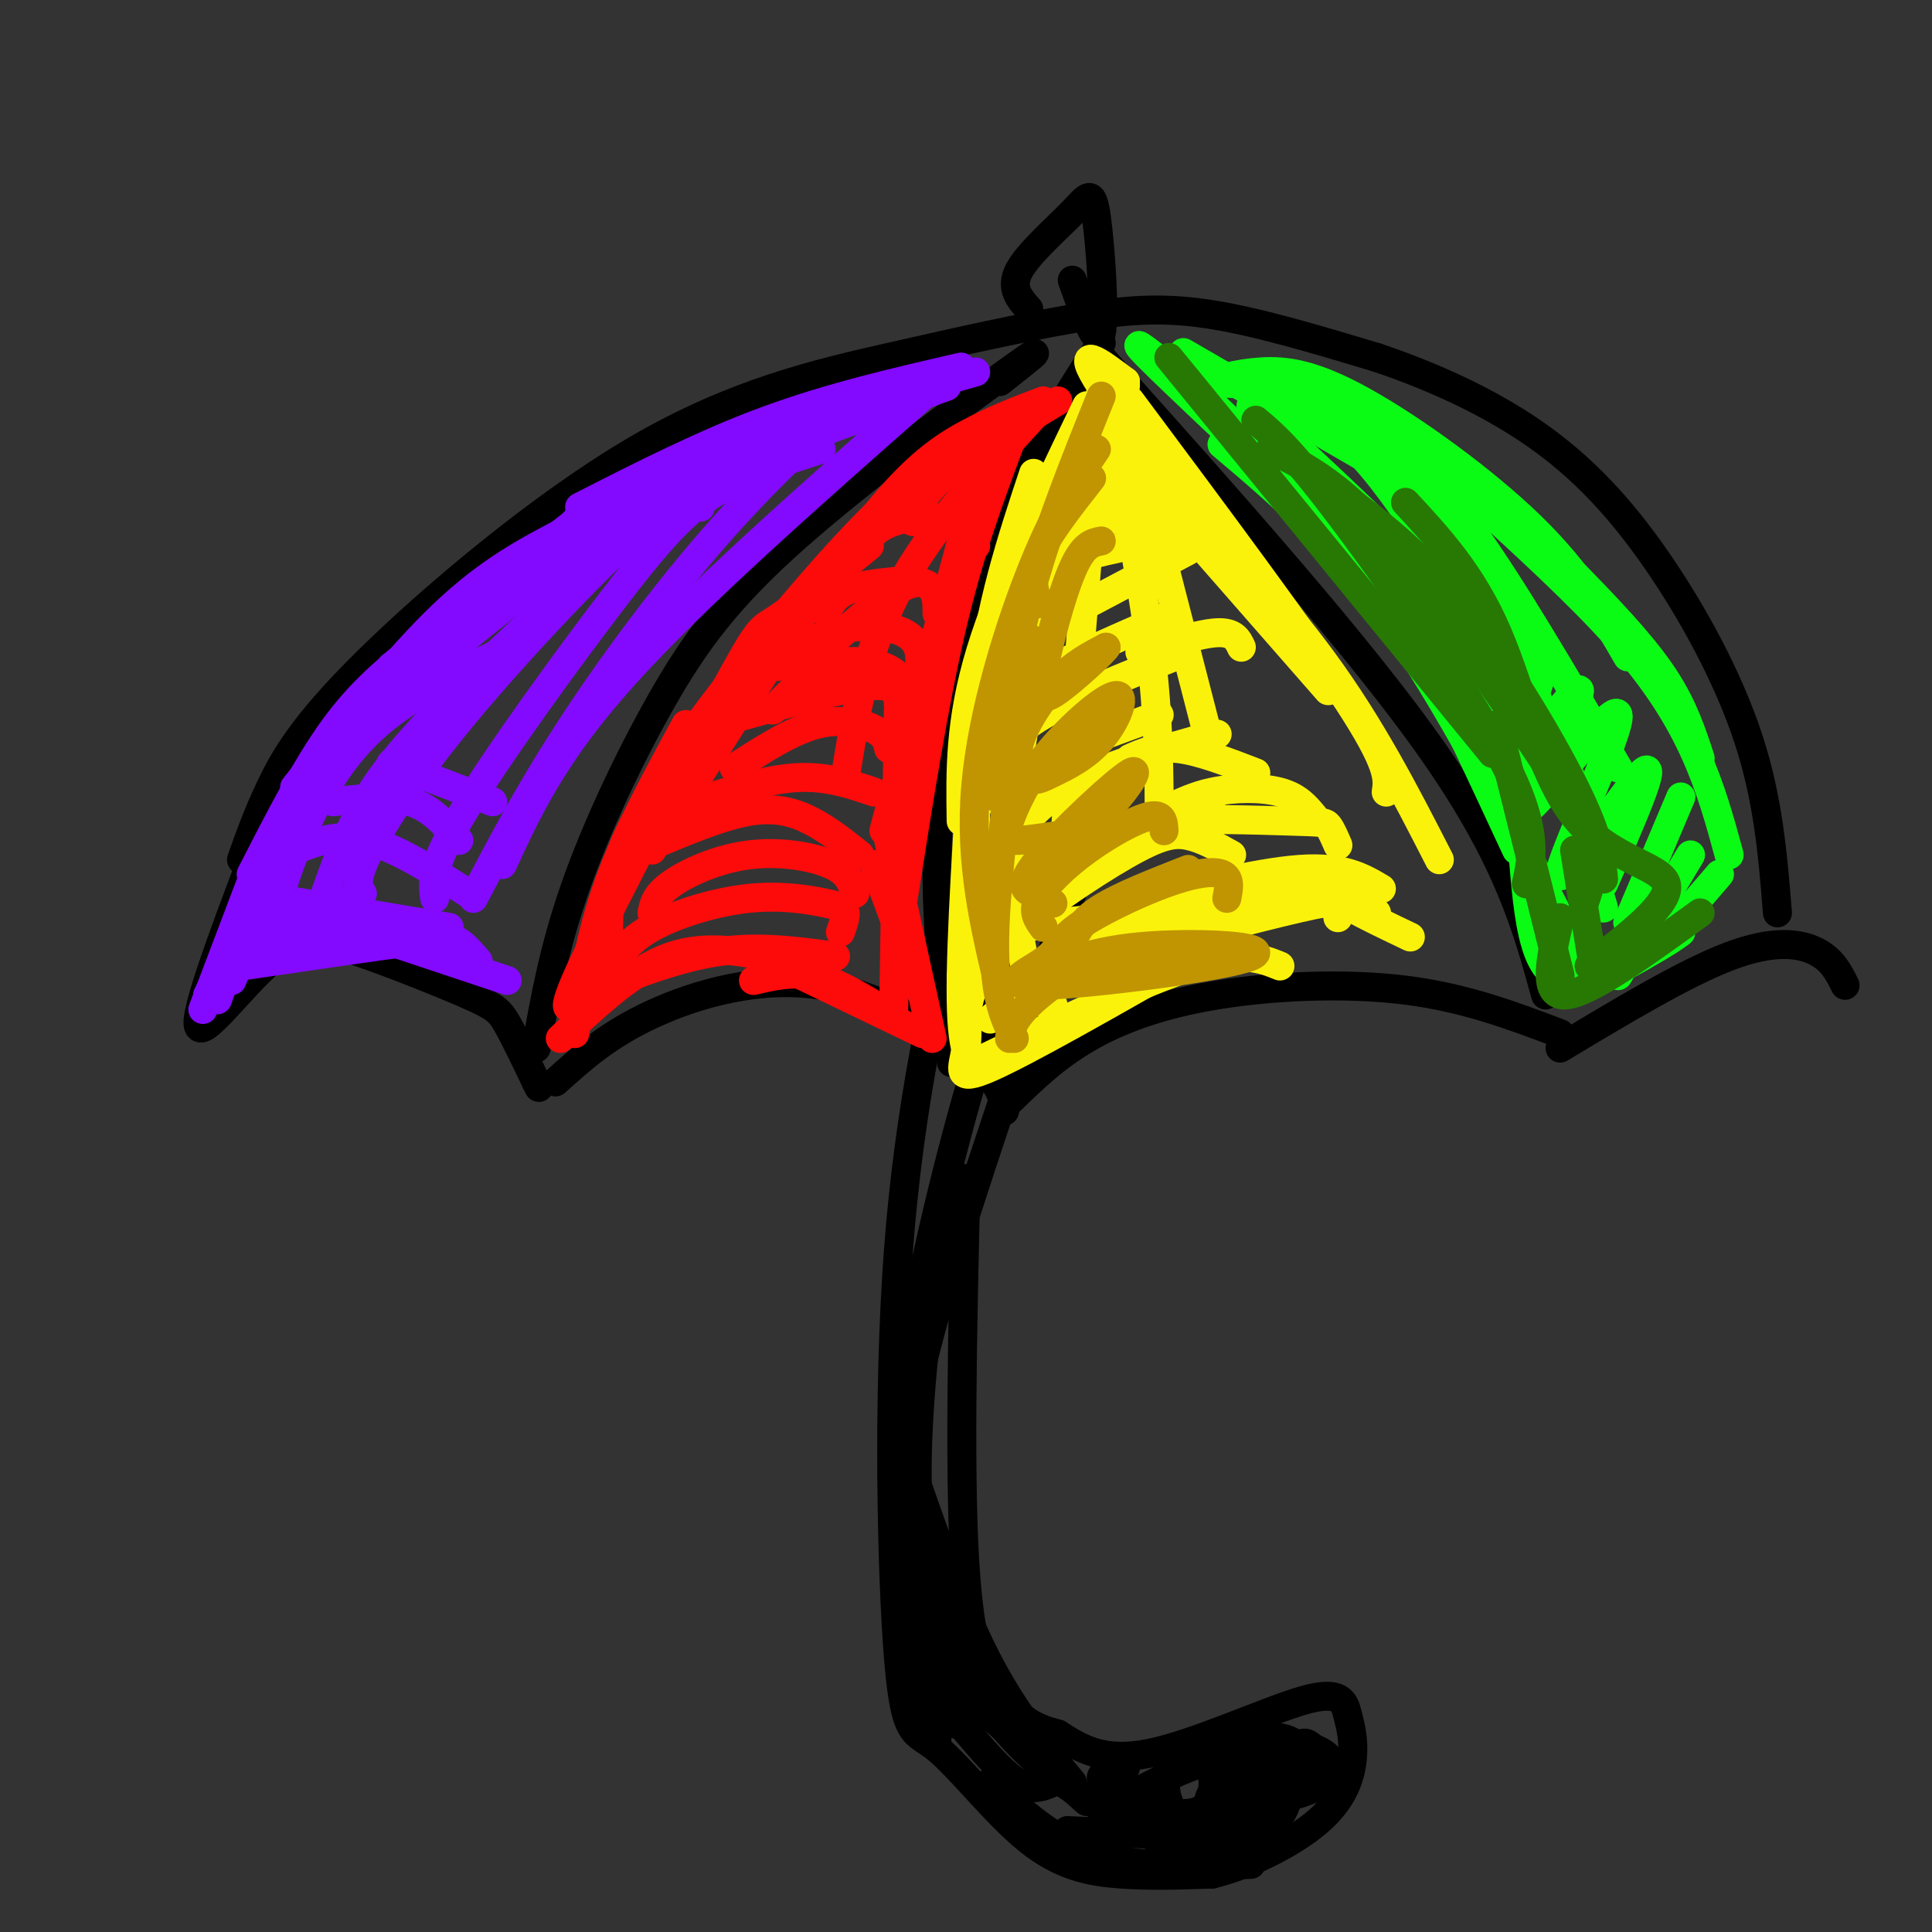<svg viewBox='0 0 400 400' version='1.1' xmlns='http://www.w3.org/2000/svg' xmlns:xlink='http://www.w3.org/1999/xlink'><rect x="0" y="0" width="400" height="400" fill="#333333" stroke="none"/><g fill='none' stroke='#000000' stroke-width='6' stroke-linecap='round' stroke-linejoin='round'><path d='M50,178c1.618,-4.592 3.236,-9.184 6,-15c2.764,-5.816 6.673,-12.858 20,-26c13.327,-13.142 36.071,-32.386 56,-44c19.929,-11.614 37.043,-15.598 52,-19c14.957,-3.402 27.758,-6.224 38,-8c10.242,-1.776 17.926,-2.508 28,-1c10.074,1.508 22.537,5.254 35,9'/><path d='M285,74c11.657,3.915 23.300,9.204 33,16c9.700,6.796 17.458,15.099 25,26c7.542,10.901 14.869,24.400 19,37c4.131,12.600 5.065,24.300 6,36'/><path d='M199,182c-5.374,23.468 -10.747,46.937 -13,77c-2.253,30.063 -1.385,66.721 0,84c1.385,17.279 3.289,15.178 8,19c4.711,3.822 12.230,13.568 19,19c6.770,5.432 12.791,6.552 19,7c6.209,0.448 12.604,0.224 19,0'/><path d='M251,388c7.488,-1.822 16.708,-6.378 22,-11c5.292,-4.622 6.656,-9.310 7,-13c0.344,-3.690 -0.330,-6.381 -1,-9c-0.670,-2.619 -1.334,-5.167 -9,-3c-7.666,2.167 -22.333,9.048 -32,11c-9.667,1.952 -14.333,-1.024 -19,-4'/><path d='M219,359c-5.045,-1.356 -8.156,-2.745 -13,-10c-4.844,-7.255 -11.419,-20.376 -15,-31c-3.581,-10.624 -4.166,-18.750 0,-36c4.166,-17.250 13.083,-43.625 22,-70'/><path d='M213,212c5.500,-17.167 8.250,-25.083 11,-33'/><path d='M213,186c-5.756,17.600 -11.511,35.200 -17,57c-5.489,21.800 -10.711,47.800 -11,68c-0.289,20.200 4.356,34.600 9,49'/><path d='M194,257c-2.333,18.667 -4.667,37.333 -4,54c0.667,16.667 4.333,31.333 8,46'/><path d='M200,244c-0.750,32.083 -1.500,64.167 0,83c1.500,18.833 5.250,24.417 9,30'/><path d='M189,276c-0.756,8.111 -1.511,16.222 -1,25c0.511,8.778 2.289,18.222 7,29c4.711,10.778 12.356,22.889 20,35'/><path d='M188,302c5.167,14.917 10.333,29.833 16,41c5.667,11.167 11.833,18.583 18,26'/><path d='M191,322c1.622,6.778 3.244,13.556 7,21c3.756,7.444 9.644,15.556 17,22c7.356,6.444 16.178,11.222 25,16'/><path d='M205,369c6.500,6.083 13.000,12.167 22,15c9.000,2.833 20.500,2.417 32,2'/><path d='M221,379c0.000,0.000 46.000,2.000 46,2'/><path d='M228,375c9.069,-4.968 18.137,-9.936 25,-11c6.863,-1.064 11.520,1.777 13,5c1.480,3.223 -0.219,6.828 -3,9c-2.781,2.172 -6.645,2.911 -12,3c-5.355,0.089 -12.201,-0.472 -14,-3c-1.799,-2.528 1.450,-7.021 4,-10c2.550,-2.979 4.403,-4.442 9,-6c4.597,-1.558 11.939,-3.212 16,-2c4.061,1.212 4.839,5.289 4,8c-0.839,2.711 -3.297,4.057 -7,5c-3.703,0.943 -8.651,1.485 -11,1c-2.349,-0.485 -2.100,-1.996 0,-4c2.100,-2.004 6.050,-4.502 10,-7'/><path d='M262,363c3.436,-1.583 7.026,-2.039 10,-1c2.974,1.039 5.334,3.573 3,6c-2.334,2.427 -9.361,4.748 -13,5c-3.639,0.252 -3.891,-1.564 -2,-4c1.891,-2.436 5.924,-5.491 8,-7c2.076,-1.509 2.196,-1.472 4,0c1.804,1.472 5.294,4.378 2,7c-3.294,2.622 -13.372,4.959 -17,3c-3.628,-1.959 -0.806,-8.216 2,-10c2.806,-1.784 5.598,0.903 7,3c1.402,2.097 1.416,3.603 0,6c-1.416,2.397 -4.262,5.685 -7,7c-2.738,1.315 -5.369,0.658 -8,0'/><path d='M251,378c-2.904,-0.190 -6.164,-0.665 -8,-3c-1.836,-2.335 -2.247,-6.531 -1,-9c1.247,-2.469 4.151,-3.211 6,-3c1.849,0.211 2.642,1.374 3,4c0.358,2.626 0.282,6.714 -3,8c-3.282,1.286 -9.768,-0.231 -14,-2c-4.232,-1.769 -6.209,-3.791 -6,-5c0.209,-1.209 2.605,-1.604 5,-2'/><path d='M189,341c0.000,0.000 36.000,32.000 36,32'/><path d='M190,346c5.556,6.911 11.111,13.822 15,18c3.889,4.178 6.111,5.622 8,6c1.889,0.378 3.444,-0.311 5,-1'/><path d='M56,168c-7.665,19.943 -15.329,39.885 -15,44c0.329,4.115 8.652,-7.599 15,-13c6.348,-5.401 10.722,-4.489 18,-2c7.278,2.489 17.459,6.555 23,9c5.541,2.445 6.440,3.270 8,6c1.560,2.730 3.780,7.365 6,12'/><path d='M111,224c1.000,2.000 0.500,1.000 0,0'/><path d='M115,224c5.375,-4.857 10.750,-9.714 20,-14c9.250,-4.286 22.375,-8.000 35,-6c12.625,2.000 24.750,9.714 31,15c6.250,5.286 6.625,8.143 7,11'/><path d='M209,228c4.679,-4.560 9.357,-9.119 16,-13c6.643,-3.881 15.250,-7.083 27,-9c11.750,-1.917 26.643,-2.548 39,-1c12.357,1.548 22.179,5.274 32,9'/><path d='M323,217c12.911,-7.756 25.822,-15.511 35,-19c9.178,-3.489 14.622,-2.711 18,-1c3.378,1.711 4.689,4.356 6,7'/><path d='M213,64c-1.957,-2.201 -3.914,-4.402 -2,-8c1.914,-3.598 7.699,-8.593 11,-12c3.301,-3.407 4.120,-5.225 5,1c0.880,6.225 1.823,20.493 1,24c-0.823,3.507 -3.411,-3.746 -6,-11'/><path d='M207,79c5.646,-4.459 11.292,-8.919 3,-3c-8.292,5.919 -30.522,22.215 -45,35c-14.478,12.785 -21.206,22.057 -28,34c-6.794,11.943 -13.656,26.555 -18,39c-4.344,12.445 -6.172,22.722 -8,33'/><path d='M228,71c-5.458,8.399 -10.917,16.798 -16,28c-5.083,11.202 -9.792,25.208 -13,39c-3.208,13.792 -4.917,27.369 -5,41c-0.083,13.631 1.458,27.315 3,41'/><path d='M228,74c26.833,30.000 53.667,60.000 69,82c15.333,22.000 19.167,36.000 23,50'/></g>
<g fill='none' stroke='#830AFE' stroke-width='6' stroke-linecap='round' stroke-linejoin='round'><path d='M57,189c1.089,-4.156 2.178,-8.311 5,-15c2.822,-6.689 7.378,-15.911 15,-23c7.622,-7.089 18.311,-12.044 29,-17'/><path d='M58,187c0.125,-4.685 0.250,-9.369 2,-15c1.750,-5.631 5.125,-12.208 19,-25c13.875,-12.792 38.250,-31.798 51,-40c12.750,-8.202 13.875,-5.601 15,-3'/><path d='M67,186c1.978,-5.600 3.956,-11.200 7,-17c3.044,-5.800 7.156,-11.800 16,-21c8.844,-9.200 22.422,-21.600 36,-34'/><path d='M75,185c-0.810,-1.238 -1.619,-2.476 1,-8c2.619,-5.524 8.667,-15.333 20,-29c11.333,-13.667 27.952,-31.190 37,-39c9.048,-7.810 10.524,-5.905 12,-4'/><path d='M90,186c-0.476,-3.232 -0.952,-6.464 6,-18c6.952,-11.536 21.333,-31.375 31,-44c9.667,-12.625 14.619,-18.036 21,-22c6.381,-3.964 14.190,-6.482 22,-9'/><path d='M98,186c5.744,-10.952 11.488,-21.905 20,-35c8.512,-13.095 19.792,-28.333 31,-41c11.208,-12.667 22.345,-22.762 28,-27c5.655,-4.238 5.827,-2.619 6,-1'/><path d='M104,179c5.250,-11.417 10.500,-22.833 25,-39c14.500,-16.167 38.250,-37.083 62,-58'/><path d='M196,80c0.000,0.000 -63.000,23.000 -63,23'/><path d='M184,81c-10.083,2.250 -20.167,4.500 -31,9c-10.833,4.500 -22.417,11.250 -34,18'/><path d='M202,77c-17.417,4.917 -34.833,9.833 -46,14c-11.167,4.167 -16.083,7.583 -21,11'/><path d='M199,76c-13.417,3.083 -26.833,6.167 -40,11c-13.167,4.833 -26.083,11.417 -39,18'/><path d='M123,105c0.000,0.000 -42.000,33.000 -42,33'/><path d='M117,110c-7.833,4.083 -15.667,8.167 -25,17c-9.333,8.833 -20.167,22.417 -31,36'/><path d='M86,134c-5.667,4.583 -11.333,9.167 -17,17c-5.667,7.833 -11.333,18.917 -17,30'/><path d='M63,163c0.000,0.000 -13.000,33.000 -13,33'/><path d='M56,184c0.000,0.000 -8.000,19.000 -8,19'/><path d='M54,182c0.000,0.000 -9.000,25.000 -9,25'/><path d='M53,180c0.000,0.000 -11.000,29.000 -11,29'/><path d='M43,206c1.333,-2.750 2.667,-5.500 8,-9c5.333,-3.500 14.667,-7.750 24,-12'/><path d='M46,201c4.417,-3.250 8.833,-6.500 15,-8c6.167,-1.500 14.083,-1.250 22,-1'/><path d='M50,200c13.756,-2.022 27.511,-4.044 35,-5c7.489,-0.956 8.711,-0.844 10,0c1.289,0.844 2.644,2.422 4,4'/><path d='M66,190c0.000,0.000 39.000,13.000 39,13'/><path d='M57,186c0.000,0.000 36.000,6.000 36,6'/><path d='M61,176c4.500,-1.750 9.000,-3.500 15,-2c6.000,1.500 13.500,6.250 21,11'/><path d='M69,166c5.833,-0.667 11.667,-1.333 16,0c4.333,1.333 7.167,4.667 10,8'/><path d='M81,158c0.000,0.000 21.000,8.000 21,8'/></g>
<g fill='none' stroke='#FD0A0A' stroke-width='6' stroke-linecap='round' stroke-linejoin='round'><path d='M121,206c-3.065,3.018 -6.131,6.036 0,-7c6.131,-13.036 21.458,-42.125 29,-56c7.542,-13.875 7.298,-12.536 11,-15c3.702,-2.464 11.351,-8.732 19,-15'/><path d='M126,195c-0.008,-4.139 -0.016,-8.278 1,-13c1.016,-4.722 3.056,-10.029 8,-18c4.944,-7.971 12.793,-18.608 22,-30c9.207,-11.392 19.774,-23.541 28,-31c8.226,-7.459 14.113,-10.230 20,-13'/><path d='M189,108c1.000,-2.917 2.000,-5.833 7,-10c5.000,-4.167 14.000,-9.583 23,-15'/><path d='M216,83c-5.133,1.933 -10.267,3.867 -16,7c-5.733,3.133 -12.067,7.467 -23,22c-10.933,14.533 -26.467,39.267 -42,64'/><path d='M142,150c-6.083,11.167 -12.167,22.333 -16,33c-3.833,10.667 -5.417,20.833 -7,31'/><path d='M116,215c7.583,-7.167 15.167,-14.333 23,-17c7.833,-2.667 15.917,-0.833 24,1'/><path d='M123,205c8.833,-3.417 17.667,-6.833 26,-8c8.333,-1.167 16.167,-0.083 24,1'/><path d='M126,201c1.990,-3.104 3.981,-6.207 9,-9c5.019,-2.793 13.067,-5.274 20,-6c6.933,-0.726 12.751,0.305 16,1c3.249,0.695 3.928,1.056 4,2c0.072,0.944 -0.464,2.472 -1,4'/><path d='M135,189c0.357,-1.833 0.714,-3.667 4,-6c3.286,-2.333 9.500,-5.167 16,-6c6.500,-0.833 13.286,0.333 17,2c3.714,1.667 4.357,3.833 5,6'/><path d='M135,175c7.222,-3.022 14.444,-6.044 20,-7c5.556,-0.956 9.444,0.156 13,2c3.556,1.844 6.778,4.422 10,7'/><path d='M144,166c7.417,-2.333 14.833,-4.667 21,-5c6.167,-0.333 11.083,1.333 16,3'/><path d='M152,159c5.911,-3.822 11.822,-7.644 17,-9c5.178,-1.356 9.622,-0.244 12,1c2.378,1.244 2.689,2.622 3,4'/><path d='M151,149c11.583,-3.250 23.167,-6.500 29,-7c5.833,-0.500 5.917,1.750 6,4'/><path d='M160,147c3.006,-3.113 6.012,-6.226 9,-8c2.988,-1.774 5.958,-2.208 9,-2c3.042,0.208 6.155,1.060 8,3c1.845,1.940 2.423,4.970 3,8'/><path d='M161,138c3.470,-2.768 6.940,-5.536 11,-7c4.060,-1.464 8.708,-1.625 12,-1c3.292,0.625 5.226,2.036 6,4c0.774,1.964 0.387,4.482 0,7'/><path d='M170,135c6.000,-5.378 12.000,-10.756 16,-13c4.000,-2.244 6.000,-1.356 7,0c1.000,1.356 1.000,3.178 1,5'/><path d='M171,127c0.917,-1.917 1.833,-3.833 5,-5c3.167,-1.167 8.583,-1.583 14,-2'/><path d='M177,115c2.022,-2.844 4.044,-5.689 8,-7c3.956,-1.311 9.844,-1.089 13,0c3.156,1.089 3.578,3.044 4,5'/><path d='M185,108c1.250,-2.667 2.500,-5.333 5,-7c2.500,-1.667 6.250,-2.333 10,-3'/><path d='M216,84c-11.583,12.583 -23.167,25.167 -30,38c-6.833,12.833 -8.917,25.917 -11,39'/><path d='M205,90c0.000,0.000 -22.000,82.000 -22,82'/><path d='M209,92c-4.167,11.167 -8.333,22.333 -12,38c-3.667,15.667 -6.833,35.833 -10,56'/><path d='M186,147c0.000,0.000 -1.000,64.000 -1,64'/><path d='M181,179c0.000,0.000 10.000,27.000 10,27'/><path d='M184,174c0.000,0.000 9.000,41.000 9,41'/><path d='M191,214c0.000,0.000 -27.000,-13.000 -27,-13'/><path d='M181,208c-4.417,-2.583 -8.833,-5.167 -13,-6c-4.167,-0.833 -8.083,0.083 -12,1'/></g>
<g fill='none' stroke='#FBF20B' stroke-width='6' stroke-linecap='round' stroke-linejoin='round'><path d='M225,84c-8.833,18.333 -17.667,36.667 -22,51c-4.333,14.333 -4.167,24.667 -4,35'/><path d='M214,98c-4.583,13.833 -9.167,27.667 -11,45c-1.833,17.333 -0.917,38.167 0,59'/><path d='M202,147c-1.583,23.833 -3.167,47.667 -3,60c0.167,12.333 2.083,13.167 4,14'/><path d='M199,202c0.800,5.378 1.600,10.756 1,15c-0.600,4.244 -2.600,7.356 5,4c7.600,-3.356 24.800,-13.178 42,-23'/><path d='M204,219c16.417,-7.917 32.833,-15.833 43,-19c10.167,-3.167 14.083,-1.583 18,0'/><path d='M205,211c9.917,-8.417 19.833,-16.833 27,-21c7.167,-4.167 11.583,-4.083 16,-4'/><path d='M200,210c0.887,-4.446 1.774,-8.893 8,-15c6.226,-6.107 17.792,-13.875 25,-18c7.208,-4.125 10.060,-4.607 13,-4c2.940,0.607 5.970,2.304 9,4'/><path d='M202,193c9.417,-7.917 18.833,-15.833 27,-20c8.167,-4.167 15.083,-4.583 22,-5'/><path d='M206,179c3.667,-5.750 7.333,-11.500 15,-16c7.667,-4.500 19.333,-7.750 31,-11'/><path d='M202,168c0.833,-2.333 1.667,-4.667 8,-8c6.333,-3.333 18.167,-7.667 30,-12'/><path d='M204,159c2.750,-3.583 5.500,-7.167 12,-11c6.500,-3.833 16.750,-7.917 27,-12'/><path d='M206,147c-2.083,-0.333 -4.167,-0.667 2,-4c6.167,-3.333 20.583,-9.667 35,-16'/><path d='M212,132c0.000,0.000 34.000,-18.000 34,-18'/><path d='M216,121c0.667,-1.667 1.333,-3.333 6,-5c4.667,-1.667 13.333,-3.333 22,-5'/><path d='M210,119c0.178,-1.978 0.356,-3.956 3,-6c2.644,-2.044 7.756,-4.156 13,-5c5.244,-0.844 10.622,-0.422 16,0'/><path d='M216,111c1.250,-2.083 2.500,-4.167 6,-6c3.500,-1.833 9.250,-3.417 15,-5'/><path d='M233,79c0.000,0.000 0.000,1.000 0,1'/><path d='M233,79c-5.500,-4.167 -11.000,-8.333 -5,1c6.000,9.333 23.500,32.167 41,55'/><path d='M226,87c0.000,0.000 49.000,56.000 49,56'/><path d='M234,83c18.083,24.250 36.167,48.500 45,62c8.833,13.500 8.417,16.250 8,19'/><path d='M238,96c13.000,13.667 26.000,27.333 36,41c10.000,13.667 17.000,27.333 24,41'/><path d='M233,86c0.000,0.000 17.000,66.000 17,66'/><path d='M228,78c4.000,19.667 8.000,39.333 10,55c2.000,15.667 2.000,27.333 2,39'/><path d='M228,80c0.000,0.000 -8.000,99.000 -8,99'/><path d='M226,93c-5.622,21.111 -11.244,42.222 -14,58c-2.756,15.778 -2.644,26.222 -2,34c0.644,7.778 1.822,12.889 3,18'/><path d='M215,118c-2.018,7.464 -4.036,14.929 -5,27c-0.964,12.071 -0.875,28.750 0,40c0.875,11.250 2.536,17.071 4,20c1.464,2.929 2.732,2.964 4,3'/><path d='M212,192c0.000,0.000 48.000,-6.000 48,-6'/><path d='M218,200c2.899,-2.583 5.798,-5.167 11,-8c5.202,-2.833 12.708,-5.917 21,-7c8.292,-1.083 17.369,-0.167 22,1c4.631,1.167 4.815,2.583 5,4'/><path d='M226,199c17.200,-4.511 34.400,-9.022 43,-11c8.600,-1.978 8.600,-1.422 11,0c2.400,1.422 7.200,3.711 12,6'/><path d='M222,196c16.600,-5.356 33.200,-10.711 42,-13c8.800,-2.289 9.800,-1.511 12,0c2.200,1.511 5.600,3.756 9,6'/><path d='M231,188c14.417,-3.667 28.833,-7.333 38,-8c9.167,-0.667 13.083,1.667 17,4'/><path d='M231,174c0.976,-1.685 1.952,-3.369 9,-4c7.048,-0.631 20.167,-0.208 27,0c6.833,0.208 7.381,0.202 8,1c0.619,0.798 1.310,2.399 2,4'/><path d='M239,169c3.667,-2.000 7.333,-4.000 12,-5c4.667,-1.000 10.333,-1.000 14,0c3.667,1.000 5.333,3.000 7,5'/><path d='M234,157c2.833,-1.250 5.667,-2.500 10,-2c4.333,0.500 10.167,2.750 16,5'/><path d='M236,135c6.250,-1.917 12.500,-3.833 16,-4c3.500,-0.167 4.250,1.417 5,3'/></g>
<g fill='none' stroke='#0AFC15' stroke-width='6' stroke-linecap='round' stroke-linejoin='round'><path d='M243,77c-5.673,-4.565 -11.345,-9.131 -3,-1c8.345,8.131 30.708,28.958 42,40c11.292,11.042 11.512,12.298 13,16c1.488,3.702 4.244,9.851 7,16'/><path d='M244,77c12.222,11.667 24.444,23.333 32,31c7.556,7.667 10.444,11.333 16,22c5.556,10.667 13.778,28.333 22,46'/><path d='M253,92c11.667,9.833 23.333,19.667 36,38c12.667,18.333 26.333,45.167 40,72'/><path d='M304,139c4.095,5.929 8.190,11.857 10,24c1.810,12.143 1.333,30.500 6,37c4.667,6.500 14.476,1.143 20,-2c5.524,-3.143 6.762,-4.071 8,-5'/><path d='M324,201c4.833,0.167 9.667,0.333 15,-3c5.333,-3.333 11.167,-10.167 17,-17'/><path d='M335,202c0.000,0.000 15.000,-25.000 15,-25'/><path d='M337,191c0.000,0.000 11.000,-26.000 11,-26'/><path d='M332,183c5.838,-13.300 11.675,-26.601 8,-23c-3.675,3.601 -16.863,24.103 -17,21c-0.137,-3.103 12.778,-29.811 12,-33c-0.778,-3.189 -15.248,17.141 -18,19c-2.752,1.859 6.214,-14.755 9,-21c2.786,-6.245 -0.607,-2.123 -4,2'/><path d='M322,148c-2.988,3.632 -8.460,11.711 -8,8c0.460,-3.711 6.850,-19.213 6,-21c-0.850,-1.787 -8.940,10.140 -11,9c-2.060,-1.140 1.912,-15.347 2,-18c0.088,-2.653 -3.707,6.247 -6,5c-2.293,-1.247 -3.084,-12.642 -5,-18c-1.916,-5.358 -4.958,-4.679 -8,-4'/><path d='M245,73c0.000,0.000 57.000,33.000 57,33'/><path d='M247,80c3.533,-0.556 7.067,-1.111 13,0c5.933,1.111 14.267,3.889 24,9c9.733,5.111 20.867,12.556 32,20'/><path d='M247,80c4.464,-1.333 8.929,-2.667 14,-3c5.071,-0.333 10.750,0.333 21,6c10.250,5.667 25.071,16.333 35,26c9.929,9.667 14.964,18.333 20,27'/><path d='M276,86c5.976,0.435 11.952,0.869 21,7c9.048,6.131 21.167,17.958 30,27c8.833,9.042 14.381,15.298 18,21c3.619,5.702 5.310,10.851 7,16'/><path d='M304,102c11.467,10.467 22.933,20.933 31,30c8.067,9.067 12.733,16.733 16,24c3.267,7.267 5.133,14.133 7,21'/><path d='M273,88c4.178,1.444 8.356,2.889 13,5c4.644,2.111 9.756,4.889 18,16c8.244,11.111 19.622,30.556 31,50'/><path d='M259,84c16.250,15.000 32.500,30.000 42,41c9.500,11.000 12.250,18.000 15,25'/><path d='M262,90c1.511,-0.511 3.022,-1.022 6,-2c2.978,-0.978 7.422,-2.422 18,11c10.578,13.422 27.289,41.711 44,70'/><path d='M295,102c5.917,7.333 11.833,14.667 18,29c6.167,14.333 12.583,35.667 19,57'/></g>
<g fill='none' stroke='#277904' stroke-width='6' stroke-linecap='round' stroke-linejoin='round'><path d='M242,74c0.000,0.000 67.000,82.000 67,82'/><path d='M260,87c3.511,2.933 7.022,5.867 17,19c9.978,13.133 26.422,36.467 34,51c7.578,14.533 6.289,20.267 5,26'/><path d='M310,150c0.000,0.000 13.000,52.000 13,52'/><path d='M323,190c-1.917,8.083 -3.833,16.167 1,16c4.833,-0.167 16.417,-8.583 28,-17'/><path d='M329,200c8.548,-6.571 17.095,-13.143 16,-17c-1.095,-3.857 -11.833,-5.000 -19,-14c-7.167,-9.000 -10.762,-25.857 -16,-38c-5.238,-12.143 -12.119,-19.571 -19,-27'/><path d='M263,93c3.756,1.844 7.511,3.689 12,7c4.489,3.311 9.711,8.089 18,19c8.289,10.911 19.644,27.956 31,45'/><path d='M277,102c8.022,5.911 16.044,11.822 25,23c8.956,11.178 18.844,27.622 24,38c5.156,10.378 5.578,14.689 6,19'/><path d='M317,153c5.083,7.167 10.167,14.333 12,20c1.833,5.667 0.417,9.833 -1,14'/><path d='M326,176c0.000,0.000 4.000,25.000 4,25'/></g>
<g fill='none' stroke='#C09501' stroke-width='6' stroke-linecap='round' stroke-linejoin='round'><path d='M228,82c-5.667,14.083 -11.333,28.167 -15,42c-3.667,13.833 -5.333,27.417 -7,41'/><path d='M227,93c-4.044,5.956 -8.089,11.911 -13,24c-4.911,12.089 -10.689,30.311 -12,46c-1.311,15.689 1.844,28.844 5,42'/><path d='M213,132c-3.250,23.083 -6.500,46.167 -7,60c-0.500,13.833 1.750,18.417 4,23'/><path d='M209,215c0.356,-1.889 0.711,-3.778 4,-7c3.289,-3.222 9.511,-7.778 16,-10c6.489,-2.222 13.244,-2.111 20,-2'/><path d='M213,203c5.818,-2.973 11.636,-5.946 23,-7c11.364,-1.054 28.274,-0.191 23,2c-5.274,2.191 -32.733,5.708 -43,6c-10.267,0.292 -3.342,-2.640 0,-5c3.342,-2.360 3.102,-4.148 7,-7c3.898,-2.852 11.934,-6.768 18,-9c6.066,-2.232 10.162,-2.781 12,-2c1.838,0.781 1.419,2.890 1,5'/><path d='M222,195c1.000,-2.250 2.000,-4.500 6,-7c4.000,-2.500 11.000,-5.250 18,-8'/><path d='M216,192c-1.185,-1.631 -2.369,-3.262 -1,-6c1.369,-2.738 5.292,-6.583 10,-10c4.708,-3.417 10.202,-6.405 13,-7c2.798,-0.595 2.899,1.202 3,3'/><path d='M218,187c-1.193,-0.664 -2.386,-1.328 -4,-2c-1.614,-0.672 -3.648,-1.352 1,-7c4.648,-5.648 15.977,-16.264 19,-18c3.023,-1.736 -2.260,5.409 -6,9c-3.740,3.591 -5.937,3.629 -9,4c-3.063,0.371 -6.992,1.077 -9,1c-2.008,-0.077 -2.095,-0.936 -1,-4c1.095,-3.064 3.372,-8.334 8,-14c4.628,-5.666 11.609,-11.729 14,-12c2.391,-0.271 0.194,5.251 -3,9c-3.194,3.749 -7.383,5.726 -10,7c-2.617,1.274 -3.660,1.847 -5,1c-1.340,-0.847 -2.976,-3.113 -2,-7c0.976,-3.887 4.565,-9.396 8,-13c3.435,-3.604 6.718,-5.302 10,-7'/><path d='M229,134c-0.459,0.882 -6.608,6.587 -10,9c-3.392,2.413 -4.029,1.534 -3,-4c1.029,-5.534 3.722,-15.724 6,-21c2.278,-5.276 4.139,-5.638 6,-6'/><path d='M215,125c-0.917,-2.833 -1.833,-5.667 0,-10c1.833,-4.333 6.417,-10.167 11,-16'/></g>
</svg>
